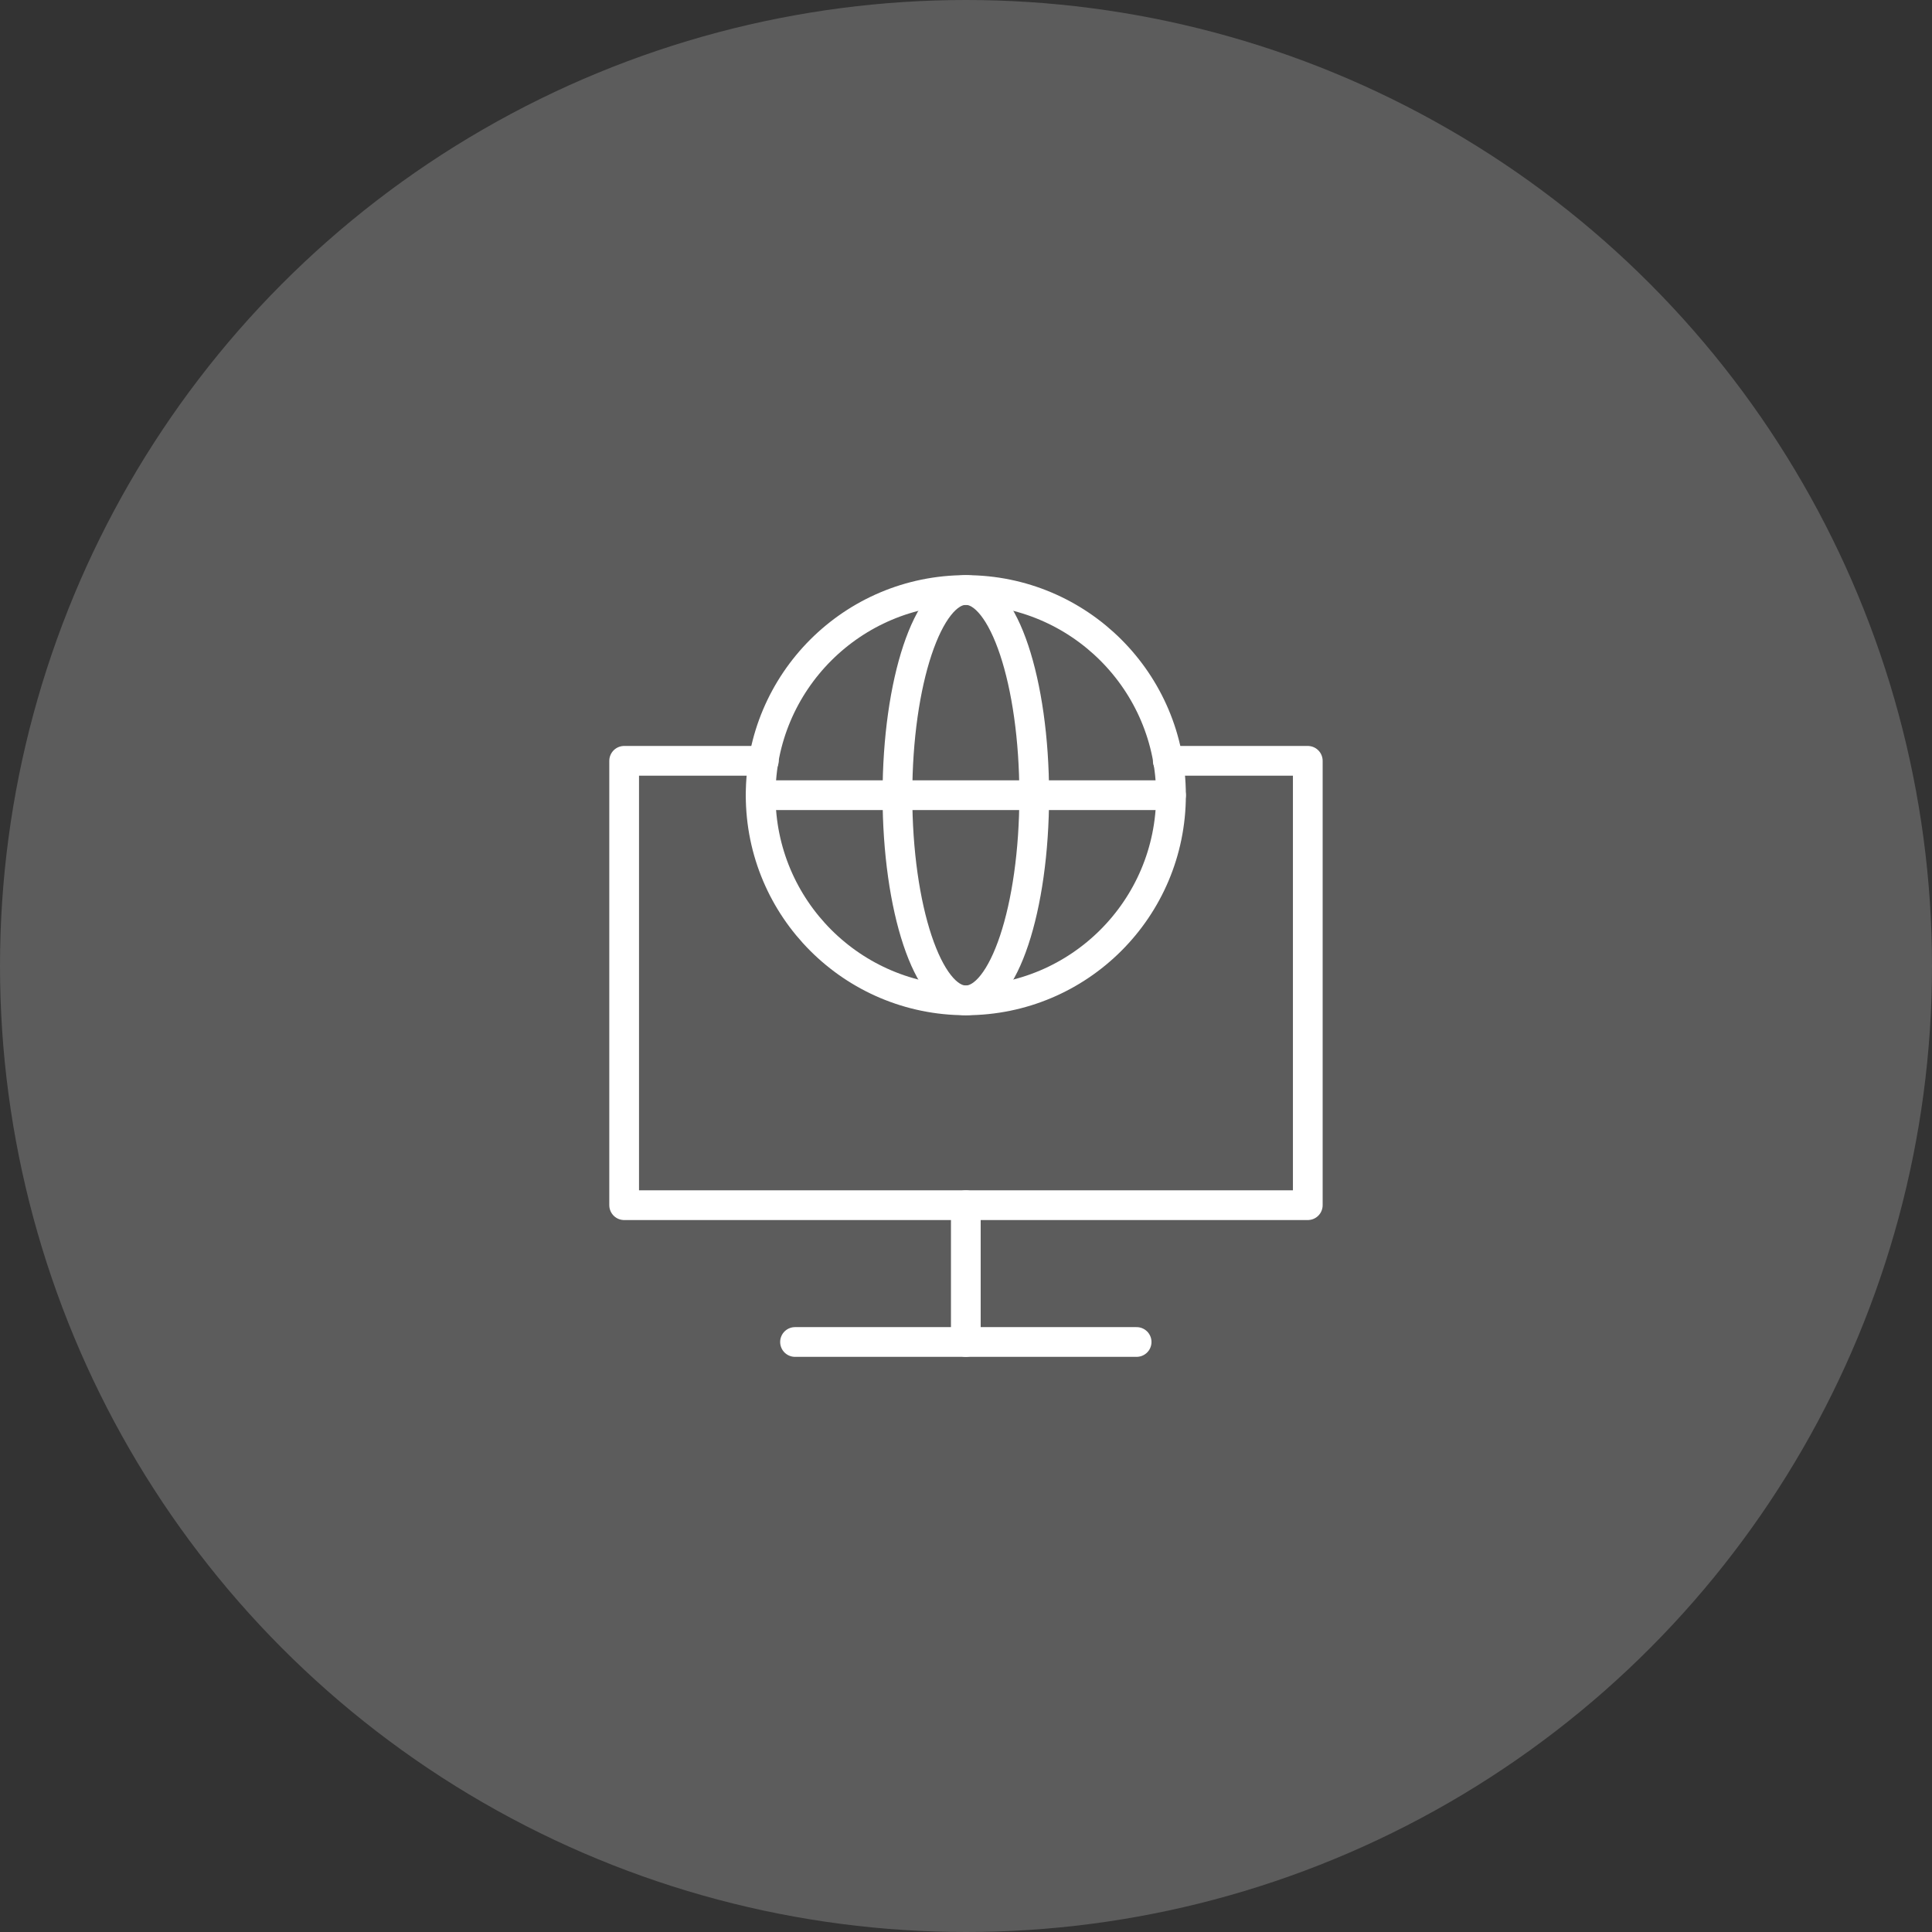 <svg id="그룹_33521" data-name="그룹 33521" xmlns="http://www.w3.org/2000/svg" xmlns:xlink="http://www.w3.org/1999/xlink" width="130" height="130" viewBox="0 0 130 130">
  <rect x="0" y="0" width="130" height="130" fill="#333333" stroke="none"/>
  <defs>
    <clipPath id="clip-path">
      <rect id="사각형_20919" data-name="사각형 20919" width="70" height="70" fill="#fff" stroke="#707070" stroke-width="1"/>
    </clipPath>
  </defs>
  <circle id="타원_2813" data-name="타원 2813" cx="65" cy="65" r="65" fill="#fff" opacity="0.2"/>
  <g id="마스크_그룹_25469" data-name="마스크 그룹 25469" transform="translate(30 30)" clip-path="url(#clip-path)">
    <g id="global-monitor" transform="translate(12.002 9.701)">
      <path id="패스_17994" data-name="패스 17994" d="M39.035,6.27h9.421v29.9h-46V6.27h9.4" transform="translate(-2.46 5.223)" fill="none" stroke="#fff" stroke-linecap="round" stroke-linejoin="round" stroke-miterlimit="10" stroke-width="2"/>
      <line id="선_7835" data-name="선 7835" y1="9.204" transform="translate(22.986 41.394)" fill="none" stroke="#fff" stroke-linecap="round" stroke-miterlimit="10" stroke-width="2"/>
      <line id="선_7836" data-name="선 7836" x1="22.986" transform="translate(11.493 50.598)" fill="none" stroke="#fff" stroke-linecap="round" stroke-miterlimit="10" stroke-width="2"/>
      <ellipse id="타원_2814" data-name="타원 2814" cx="13.806" cy="13.806" rx="13.806" ry="13.806" transform="translate(9.18 0)" fill="none" stroke="#fff" stroke-linecap="round" stroke-linejoin="round" stroke-miterlimit="10" stroke-width="2"/>
      <line id="선_7837" data-name="선 7837" x2="27.612" transform="translate(9.18 13.806)" fill="none" stroke="#fff" stroke-linecap="round" stroke-miterlimit="10" stroke-width="2"/>
      <ellipse id="타원_2815" data-name="타원 2815" cx="4.602" cy="13.806" rx="4.602" ry="13.806" transform="translate(18.384 0)" fill="none" stroke="#fff" stroke-linecap="round" stroke-linejoin="round" stroke-miterlimit="10" stroke-width="2"/>
    </g>
  </g>
</svg>
